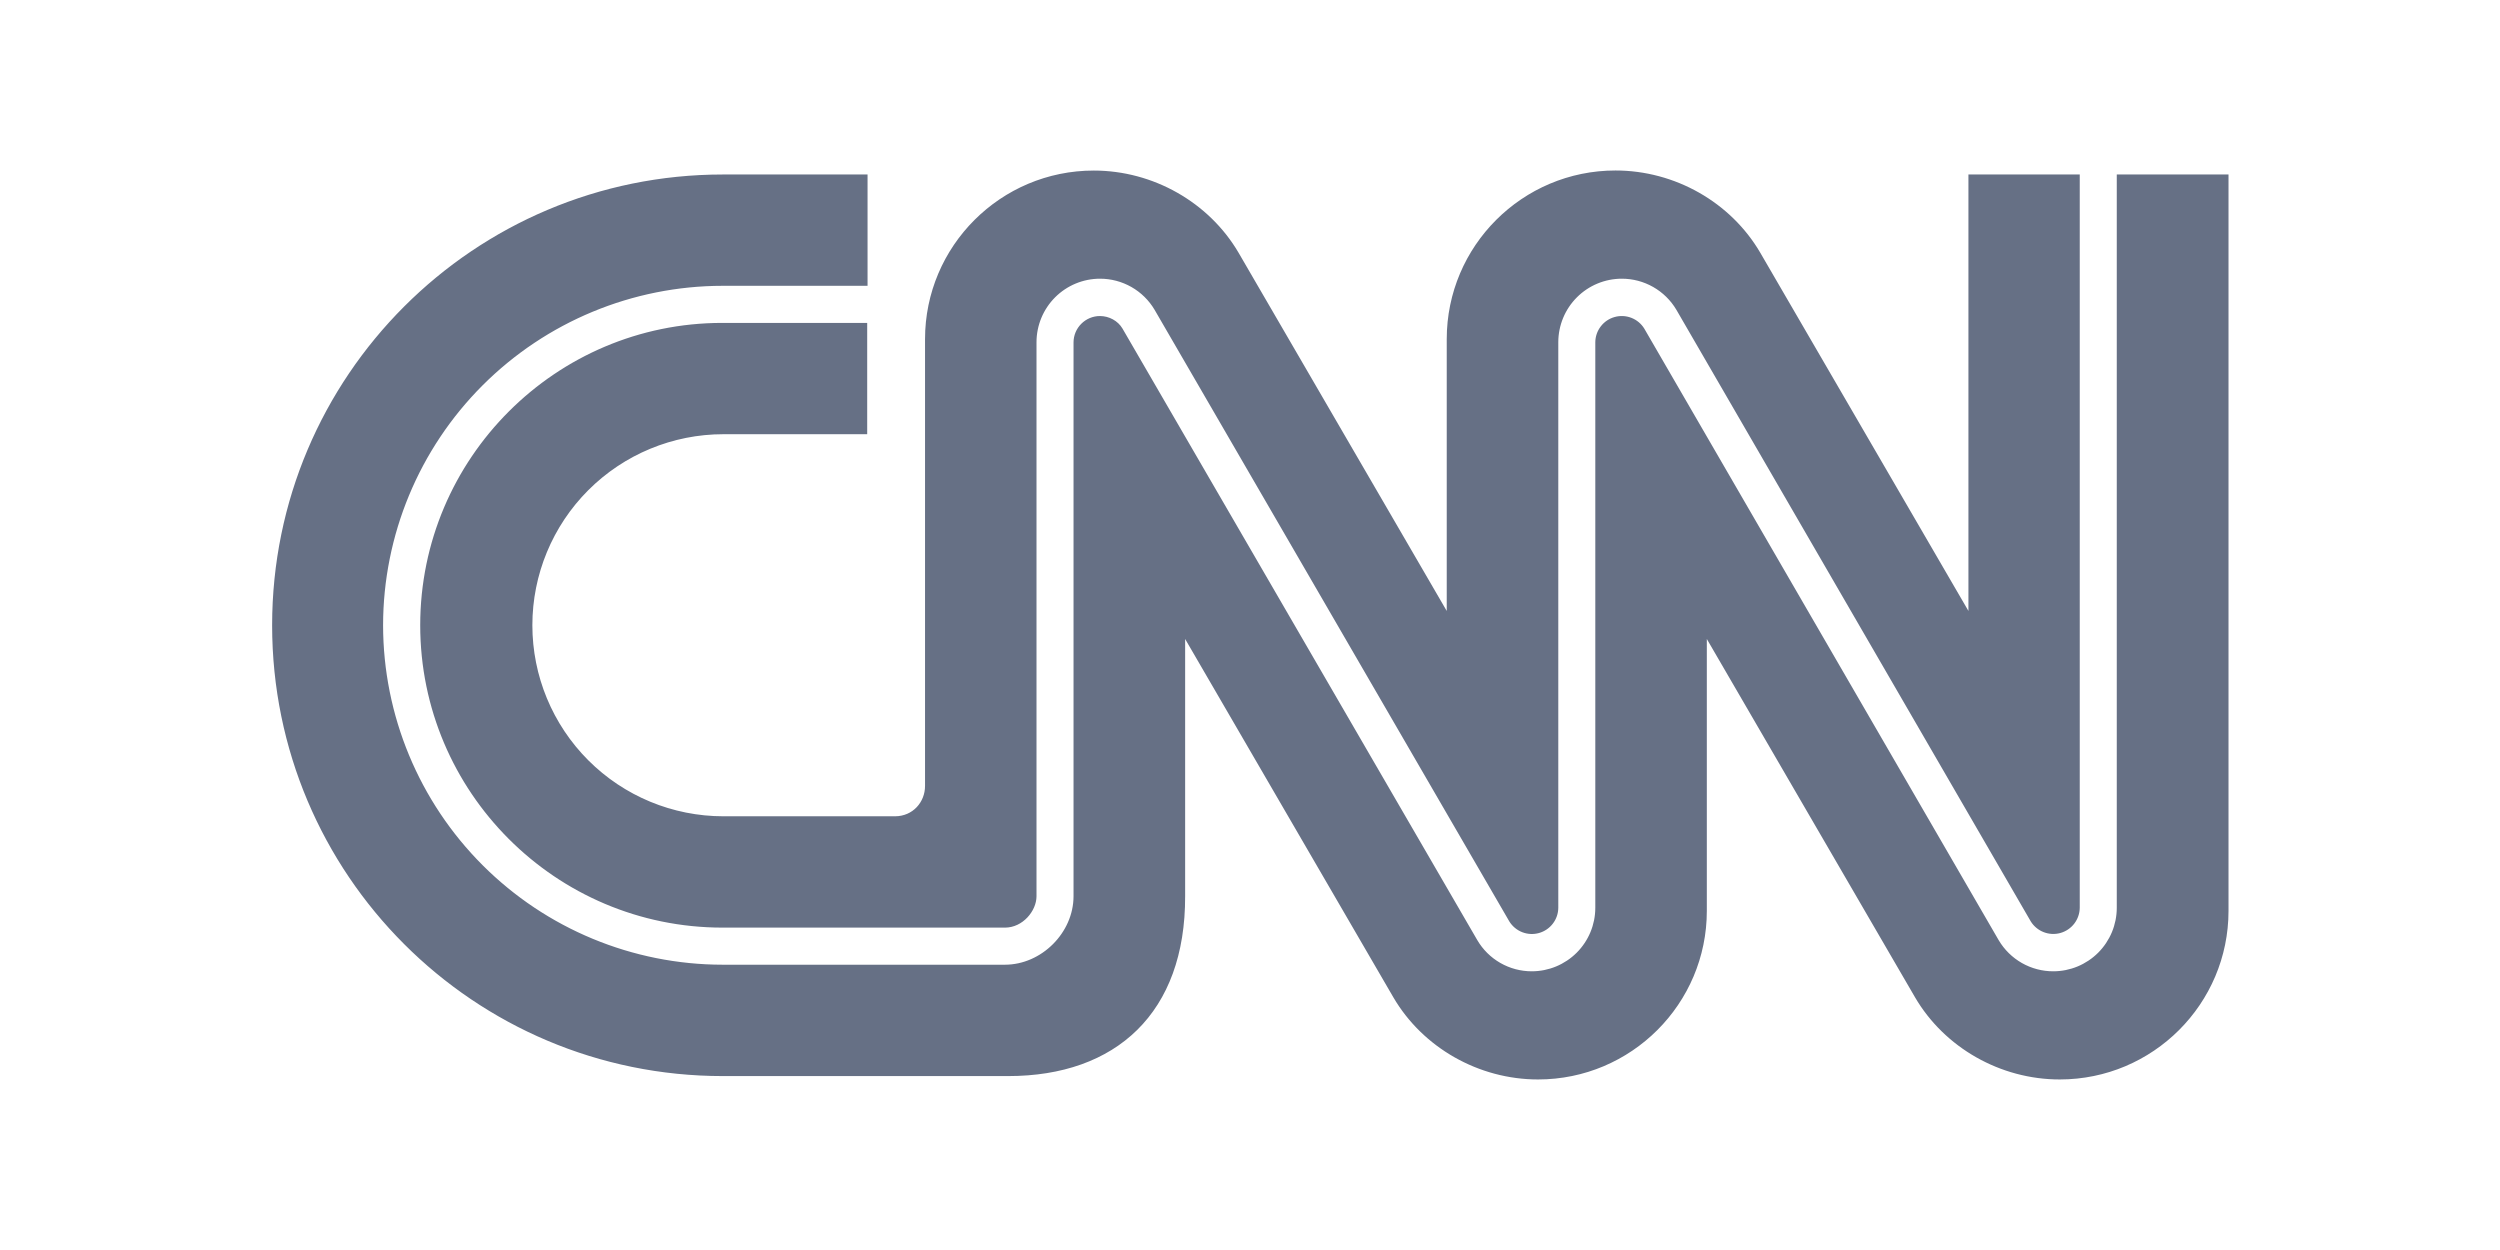 <svg width="148" height="74" viewBox="0 0 148 74" fill="none" xmlns="http://www.w3.org/2000/svg">
<path d="M24.877 37.016C24.877 46.886 32.894 54.915 42.776 54.915H59.497C60.545 54.915 61.361 53.928 61.361 53.057V20.257C61.362 19.261 61.759 18.305 62.463 17.601C63.168 16.896 64.123 16.5 65.119 16.499C65.771 16.498 66.412 16.668 66.979 16.99C67.546 17.313 68.019 17.778 68.351 18.339L89.354 54.552C89.533 54.84 89.801 55.063 90.117 55.186C90.433 55.309 90.78 55.326 91.107 55.235C91.434 55.143 91.722 54.949 91.928 54.679C92.135 54.41 92.248 54.081 92.251 53.742V20.257C92.252 19.261 92.649 18.305 93.353 17.601C94.058 16.896 95.013 16.5 96.009 16.499C96.662 16.498 97.303 16.668 97.869 16.99C98.436 17.313 98.909 17.778 99.241 18.339L120.223 54.55C120.402 54.838 120.67 55.06 120.986 55.183C121.302 55.306 121.649 55.324 121.976 55.233C122.302 55.141 122.59 54.947 122.797 54.678C123.003 54.409 123.117 54.08 123.121 53.741V10.328H116.531V36.168L104.204 14.955C102.461 11.975 99.156 10.093 95.637 10.093C90.126 10.093 85.647 14.564 85.647 20.075V36.169L73.32 14.956C71.572 11.978 68.267 10.097 64.752 10.097C59.241 10.097 54.762 14.568 54.762 20.078V46.521C54.766 47.483 54.041 48.322 52.988 48.324H42.826C39.826 48.324 36.949 47.133 34.828 45.011C32.708 42.891 31.516 40.014 31.516 37.014C31.516 34.015 32.708 31.138 34.828 29.017C36.949 26.896 39.826 25.705 42.826 25.705H51.338V19.116H42.754C32.906 19.116 24.877 27.133 24.877 37.016ZM125.313 10.33V53.743C125.312 54.74 124.916 55.695 124.212 56.4C123.507 57.104 122.552 57.5 121.555 57.501C120.903 57.502 120.262 57.333 119.696 57.011C119.129 56.688 118.656 56.223 118.324 55.662L97.339 19.449C97.16 19.161 96.893 18.939 96.577 18.816C96.261 18.693 95.913 18.675 95.587 18.767C95.26 18.858 94.972 19.052 94.766 19.322C94.559 19.59 94.445 19.919 94.442 20.258V53.743C94.441 54.74 94.045 55.695 93.34 56.4C92.635 57.104 91.68 57.5 90.684 57.501C90.031 57.502 89.388 57.332 88.821 57.007C88.254 56.683 87.782 56.215 87.453 55.651L66.45 19.449C66.182 18.993 65.658 18.709 65.114 18.709C64.701 18.71 64.304 18.875 64.012 19.168C63.719 19.46 63.554 19.857 63.553 20.271V53.057C63.553 55.216 61.656 57.111 59.493 57.111H42.775C37.447 57.106 32.338 54.987 28.571 51.22C24.803 47.452 22.684 42.344 22.679 37.016C22.684 31.687 24.803 26.579 28.571 22.811C32.338 19.044 37.447 16.925 42.775 16.92H51.359V10.33H42.797C28.059 10.33 16.11 22.277 16.11 37.017C16.11 51.756 28.047 63.704 42.797 63.704H59.677C66.07 63.707 70.182 59.961 70.16 53.05V37.828L82.487 59.042C84.23 62.021 87.535 63.904 91.054 63.904C96.564 63.904 101.044 59.433 101.044 53.923V37.828L113.371 59.042C115.115 62.021 118.42 63.904 121.938 63.904C127.448 63.904 131.928 59.433 131.928 53.923V10.33H125.313Z" fill="#667085"/>
</svg>
